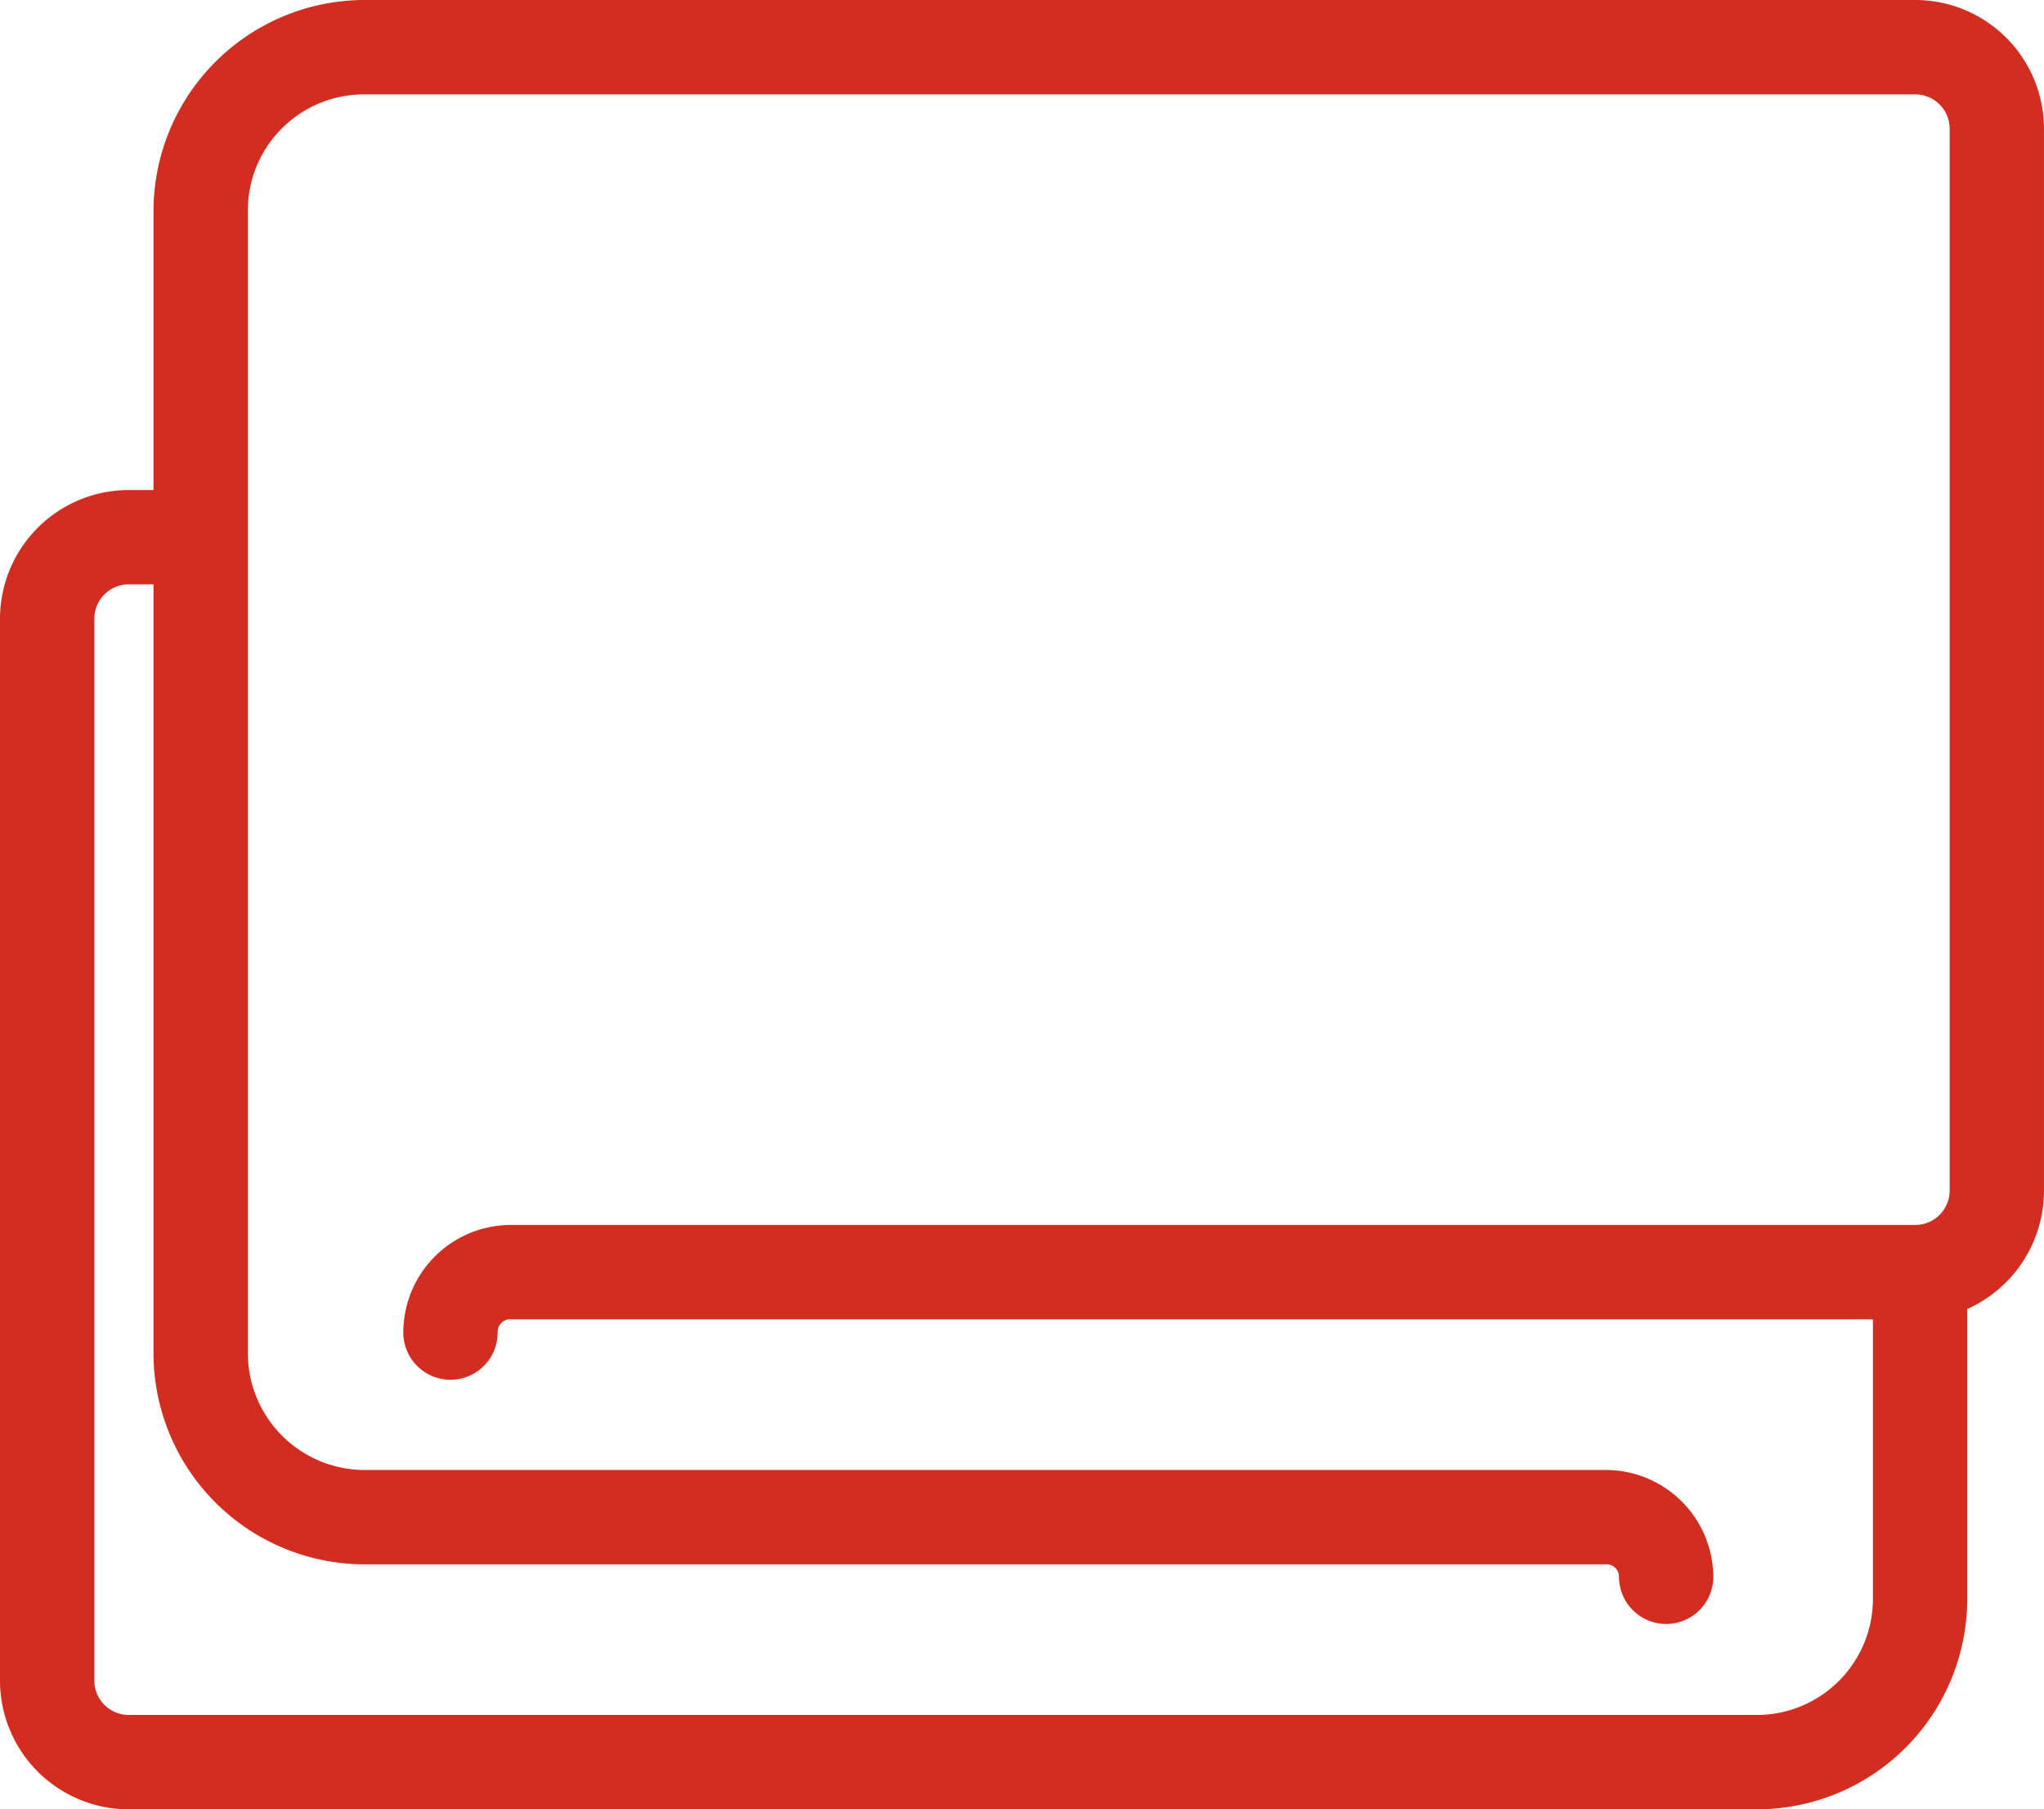 <?xml version="1.0" encoding="UTF-8"?> <svg xmlns="http://www.w3.org/2000/svg" width="80.523" height="71.259" viewBox="0 0 80.523 71.259"><g id="noun-blanket-3847247" transform="translate(-3.31 -4.75)"><path id="Path_4235" data-name="Path 4235" d="M78.758,5H17.648a8.073,8.073,0,0,0-8.041,8.041V24.3H8.384A4.825,4.825,0,0,0,3.56,29.122V70.935a4.825,4.825,0,0,0,4.825,4.825H72.518a8.041,8.041,0,0,0,8.041-8.041V56.14a4.857,4.857,0,0,0,3.023-4.471V9.857A4.824,4.824,0,0,0,78.758,5Zm-6.24,67.543H8.384a1.608,1.608,0,0,1-1.608-1.608V29.122a1.608,1.608,0,0,1,1.608-1.608H9.607V58.134a8.073,8.073,0,0,0,8.041,7.977h48.92a.74.74,0,0,1,.772.74,1.608,1.608,0,1,0,3.216,0,3.988,3.988,0,0,0-3.988-3.956H17.648a4.857,4.857,0,0,1-4.824-4.824V13.041a4.825,4.825,0,0,1,4.825-4.824h61.11a1.608,1.608,0,0,1,1.608,1.608V51.637a1.608,1.608,0,0,1-1.608,1.608H23.437a3.988,3.988,0,0,0-3.988,3.988,1.608,1.608,0,1,0,3.216,0,.74.74,0,0,1,.772-.772H77.343V67.622a4.825,4.825,0,0,1-4.824,4.921Z" transform="translate(0)" fill="#d22d20" stroke="#d22d20" stroke-width="0.5"></path></g></svg> 